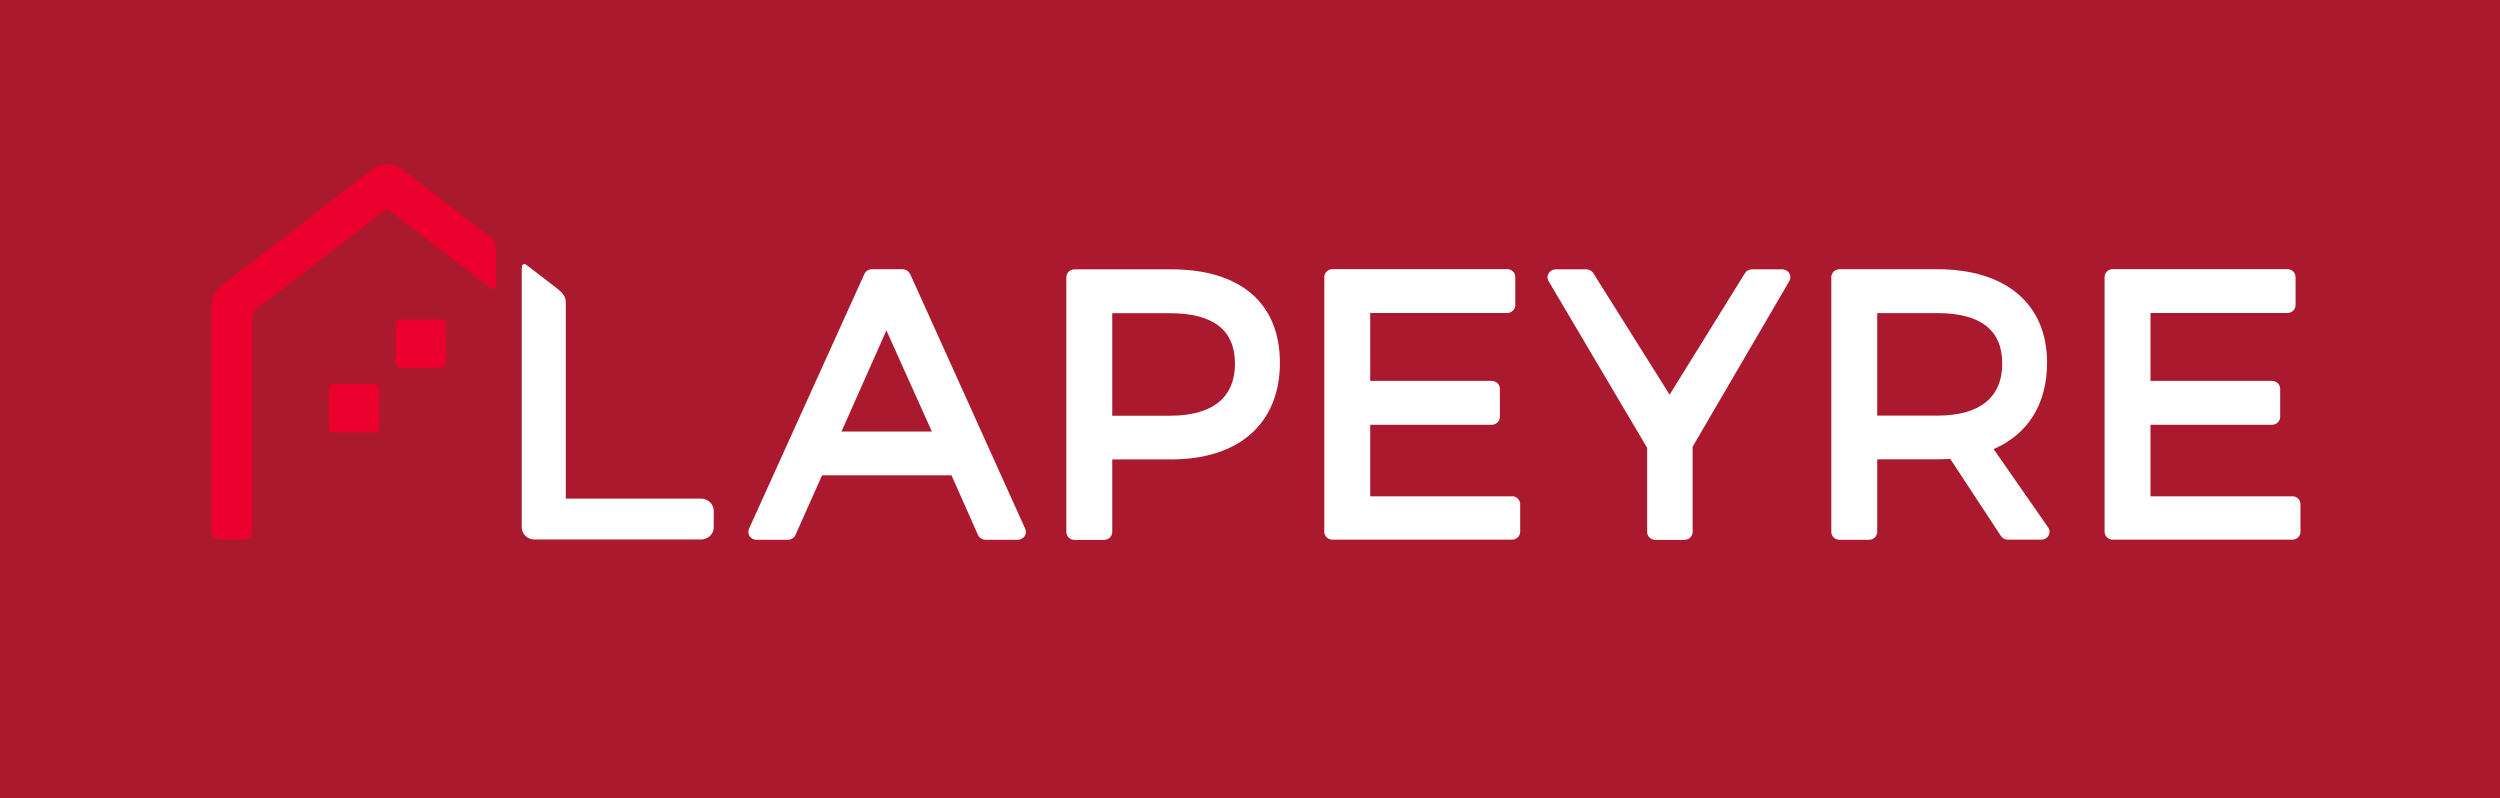 <svg width="213" height="68" viewBox="0 0 213 68" fill="none" xmlns="http://www.w3.org/2000/svg">
<rect x="0" y="0" width="213" height="68" fill="#333333" stroke="none"/>
<g clip-path="url(#clip0_7681_66899)">
<path d="M213 0H0V68H213V0Z" fill="#AA192D"/>
<path d="M44.453 22.813V44.934C44.453 45.502 44.934 45.965 45.535 45.965H59.728C60.32 45.965 60.81 45.502 60.81 44.934V43.521C60.81 42.953 60.329 42.482 59.728 42.482H48.207V25.922C48.207 25.443 48.189 25.149 47.458 24.572C47.458 24.572 44.943 22.644 44.869 22.582C44.758 22.493 44.675 22.466 44.573 22.529C44.509 22.564 44.462 22.644 44.462 22.813" fill="white"/>
<path d="M77.537 23.346C77.426 23.097 77.167 22.937 76.89 22.937H74.292C74.014 22.937 73.755 23.097 73.644 23.346L63.816 45.049C63.723 45.254 63.742 45.493 63.871 45.689C64.001 45.876 64.222 45.991 64.463 45.991H67.126C67.403 45.991 67.662 45.831 67.773 45.582L70.038 40.501H81.069L83.325 45.582C83.436 45.831 83.686 45.991 83.972 45.991H86.7C86.941 45.991 87.153 45.876 87.292 45.689C87.421 45.502 87.44 45.263 87.347 45.049L77.546 23.346H77.537ZM79.396 36.769H71.693L75.521 28.152L79.396 36.769Z" fill="white"/>
<path d="M99.793 22.946H91.554C91.166 22.946 90.852 23.248 90.852 23.621V45.325C90.852 45.698 91.166 46 91.554 46H94.06C94.448 46 94.763 45.698 94.763 45.325V39.142H99.793C105.581 39.142 109.048 36.059 109.048 30.906C109.048 25.753 105.59 22.946 99.793 22.946ZM94.763 26.686H99.691C103.362 26.686 105.22 28.125 105.22 30.977C105.22 33.829 103.362 35.419 99.691 35.419H94.763V26.695V26.686Z" fill="white"/>
<path d="M128.817 42.286H116.741V36.192H127.088C127.476 36.192 127.791 35.89 127.791 35.517V33.127C127.791 32.754 127.476 32.452 127.088 32.452H116.741V26.669H128.401C128.789 26.669 129.103 26.366 129.103 25.993V23.604C129.103 23.23 128.789 22.928 128.401 22.928H113.533C113.144 22.928 112.83 23.23 112.83 23.604V45.307C112.83 45.68 113.144 45.982 113.533 45.982H128.817C129.205 45.982 129.52 45.68 129.52 45.307V42.953C129.52 42.58 129.205 42.278 128.817 42.278" fill="white"/>
<path d="M151.84 22.946H149.269C149.02 22.946 148.788 23.07 148.668 23.275L142.251 33.625L135.751 23.275C135.622 23.07 135.391 22.946 135.15 22.946H132.552C132.302 22.946 132.071 23.079 131.942 23.284C131.812 23.497 131.812 23.746 131.942 23.959L140.337 38.156V45.325C140.337 45.698 140.652 46 141.04 46H143.509C143.897 46 144.212 45.698 144.212 45.325V38.058L152.45 23.95C152.57 23.746 152.57 23.488 152.45 23.284C152.321 23.079 152.089 22.946 151.84 22.946Z" fill="white"/>
<path d="M169.861 38.262C172.801 36.983 174.41 34.406 174.41 30.897C174.41 25.913 170.915 22.937 165.062 22.937H156.731C156.343 22.937 156.028 23.239 156.028 23.612V45.316C156.028 45.689 156.343 45.991 156.731 45.991H159.237C159.625 45.991 159.939 45.689 159.939 45.316V39.133H165.062C165.432 39.133 165.792 39.115 166.162 39.097L170.48 45.671C170.61 45.867 170.832 45.982 171.072 45.982H173.92C174.179 45.982 174.419 45.849 174.539 45.627C174.66 45.405 174.65 45.138 174.502 44.934L169.851 38.253L169.861 38.262ZM159.939 26.677H165.062C168.733 26.677 170.591 28.116 170.591 30.968C170.591 33.82 168.733 35.41 165.062 35.41H159.939V26.686V26.677Z" fill="white"/>
<path d="M195.297 42.286H183.222V36.192H193.568C193.957 36.192 194.271 35.89 194.271 35.517V33.127C194.271 32.754 193.957 32.452 193.568 32.452H183.222V26.669H194.881C195.27 26.669 195.584 26.366 195.584 25.993V23.604C195.584 23.23 195.27 22.928 194.881 22.928H180.013C179.625 22.928 179.311 23.23 179.311 23.604V45.307C179.311 45.68 179.625 45.982 180.013 45.982H195.297C195.686 45.982 196 45.68 196 45.307V42.953C196 42.58 195.686 42.278 195.297 42.278" fill="white"/>
<path d="M34.135 27.21H37.565C37.806 27.21 37.99 27.397 37.99 27.628V30.924C37.99 31.155 37.796 31.341 37.565 31.341H34.135C33.894 31.341 33.7 31.155 33.7 30.924V27.628C33.7 27.397 33.894 27.21 34.135 27.21Z" fill="#EB002D"/>
<path d="M28.458 32.718H31.888C32.129 32.718 32.314 32.905 32.314 33.136V36.432C32.314 36.663 32.12 36.849 31.888 36.849H28.458C28.218 36.849 28.023 36.663 28.023 36.432V33.136C28.023 32.905 28.218 32.718 28.458 32.718Z" fill="#EB002D"/>
<path d="M41.809 20.236C38.36 17.58 36.899 16.47 34.366 14.489C33.95 14.169 33.478 14 33.016 14H32.97C32.498 14 32.027 14.169 31.62 14.489C27.801 17.465 23.622 20.681 18.962 24.261C18.296 24.776 18 25.363 18 26.171C18.018 29.947 18 45.227 18 45.227C18.018 45.662 18.157 45.956 18.74 45.964C18.869 45.964 20.746 45.964 20.746 45.964C21.199 45.947 21.495 45.822 21.514 45.254C21.523 44.765 21.514 30.666 21.514 26.997C21.514 26.695 21.597 26.526 21.846 26.331C24.583 24.243 32.729 17.98 32.729 17.98C32.803 17.918 32.886 17.864 32.97 17.802C33.053 17.864 33.136 17.918 33.219 17.98C33.219 17.98 41.236 24.101 41.726 24.483C42.216 24.865 42.253 24.412 42.253 24.412V21C42.253 20.476 41.902 20.317 41.791 20.228" fill="#EB002D"/>
</g>
<defs>
<clipPath id="clip0_7681_66899">
<rect width="213" height="68" fill="white"/>
</clipPath>
</defs>
</svg>
